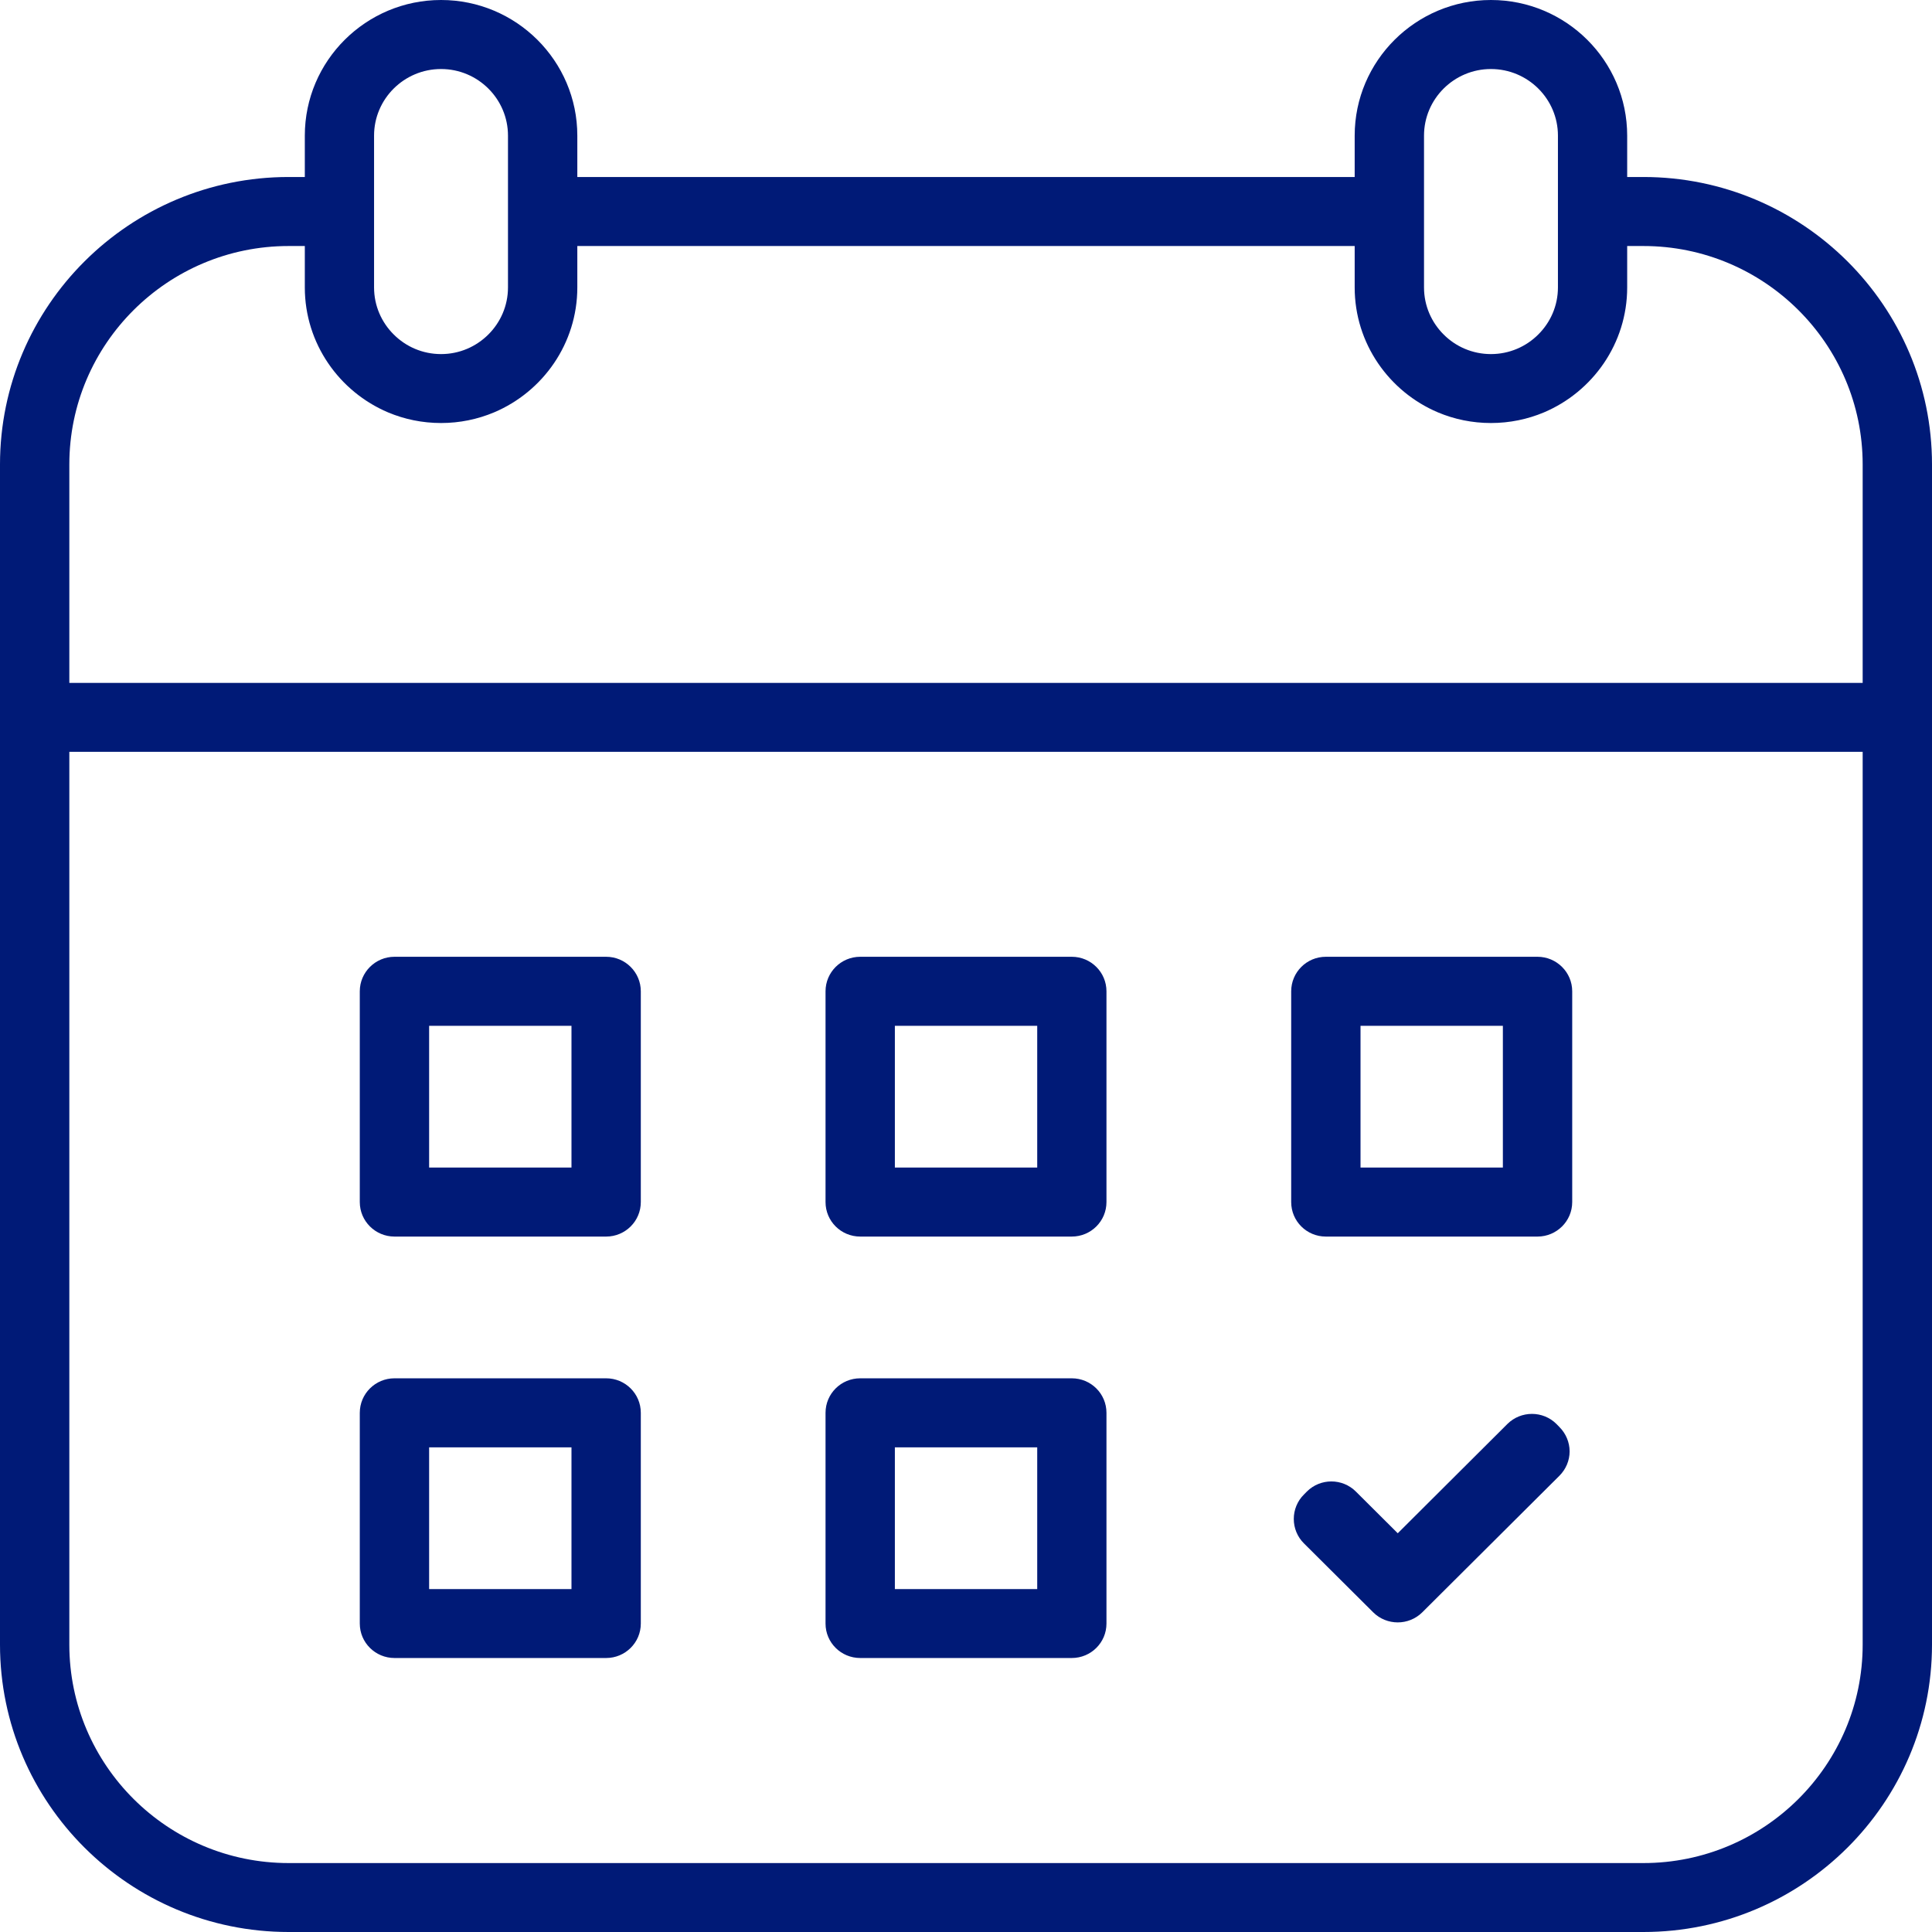 <?xml version="1.0" encoding="utf-8" ?>
<svg xmlns="http://www.w3.org/2000/svg" xmlns:xlink="http://www.w3.org/1999/xlink" width="44" height="44">
	<path fill="#001A77" d="M44 37.455L44 16.336L44 10.578C44 6.967 41.051 4.031 37.427 4.031L37.058 4.031L37.058 3.089C37.058 1.385 35.666 0 33.955 0C32.245 0 30.852 1.385 30.852 3.089L30.852 4.031L13.148 4.031L13.148 3.089C13.148 1.385 11.755 0 10.045 0C8.334 0 6.942 1.385 6.942 3.089L6.942 4.031L6.573 4.031C2.949 4.031 0 6.967 0 10.578L0 16.336L0 37.455C0 41.064 2.949 44 6.573 44L37.427 44C41.051 44 44 41.064 44 37.455L44 37.455ZM1.579 17.122L42.421 17.122L42.421 37.455C42.421 40.198 40.182 42.43 37.427 42.43L6.573 42.43C3.818 42.43 1.579 40.198 1.579 37.455L1.579 17.122ZM11.569 6.545C11.569 6.965 11.398 7.343 11.122 7.618C10.845 7.894 10.465 8.064 10.045 8.064C9.623 8.064 9.243 7.894 8.967 7.618C8.69 7.343 8.519 6.965 8.519 6.545L8.519 4.817L8.519 3.089C8.519 2.253 9.203 1.572 10.045 1.572C10.885 1.572 11.569 2.253 11.569 3.089L11.569 4.817L11.569 6.545ZM35.481 6.545C35.481 6.965 35.31 7.343 35.033 7.618C34.757 7.894 34.375 8.064 33.955 8.064C33.535 8.064 33.153 7.894 32.878 7.618C32.602 7.343 32.431 6.965 32.431 6.545L32.431 4.817L32.431 3.089C32.431 2.253 33.115 1.572 33.955 1.572C34.797 1.572 35.481 2.253 35.481 3.089L35.481 4.817L35.481 6.545ZM42.421 15.552L1.579 15.552L1.579 10.578C1.579 7.835 3.818 5.603 6.573 5.603L6.942 5.603L6.942 6.545L6.942 6.547C6.942 7.822 7.726 8.921 8.838 9.392C9.209 9.548 9.617 9.634 10.045 9.634C10.472 9.634 10.879 9.548 11.251 9.392C12.365 8.921 13.148 7.822 13.148 6.547L13.148 6.545L13.148 5.603L30.852 5.603L30.852 6.545L30.852 6.547C30.852 7.822 31.635 8.921 32.749 9.392C33.119 9.548 33.528 9.634 33.955 9.634C34.383 9.634 34.791 9.548 35.162 9.392C36.274 8.921 37.058 7.822 37.058 6.547L37.058 6.545L37.058 5.603L37.427 5.603C40.182 5.603 42.421 7.835 42.421 10.578L42.421 15.552ZM35.806 27.376L35.806 22.576C35.806 22.143 35.451 21.79 35.016 21.79L30.195 21.79C29.758 21.79 29.406 22.143 29.406 22.576L29.406 27.376C29.406 27.811 29.758 28.162 30.195 28.162L35.016 28.162C35.451 28.162 35.806 27.811 35.806 27.376L35.806 27.376ZM30.985 26.59L34.227 26.59L34.227 23.362L30.985 23.362L30.985 26.59ZM25.199 36.976L25.199 32.176C25.199 31.741 24.846 31.39 24.409 31.39L19.591 31.39C19.154 31.39 18.801 31.741 18.801 32.176L18.801 36.976C18.801 37.409 19.154 37.76 19.591 37.76L24.409 37.76C24.846 37.76 25.199 37.409 25.199 36.976L25.199 36.976ZM20.38 36.19L23.622 36.19L23.622 32.962L20.38 32.962L20.38 36.19ZM25.199 27.376L25.199 22.576C25.199 22.143 24.846 21.79 24.409 21.79L19.591 21.79C19.154 21.79 18.801 22.143 18.801 22.576L18.801 27.376C18.801 27.811 19.154 28.162 19.591 28.162L24.409 28.162C24.846 28.162 25.199 27.811 25.199 27.376L25.199 27.376ZM20.38 26.59L23.622 26.59L23.622 23.362L20.38 23.362L20.38 26.59ZM14.594 36.976L14.594 32.176C14.594 31.741 14.24 31.39 13.805 31.39L8.984 31.39C8.549 31.39 8.194 31.741 8.194 32.176L8.194 36.976C8.194 37.409 8.549 37.76 8.984 37.76L13.805 37.76C14.24 37.76 14.594 37.409 14.594 36.976L14.594 36.976ZM9.773 36.19L13.015 36.19L13.015 32.962L9.773 32.962L9.773 36.19ZM14.594 27.376L14.594 22.576C14.594 22.143 14.24 21.79 13.805 21.79L8.984 21.79C8.549 21.79 8.194 22.143 8.194 22.576L8.194 27.376C8.194 27.811 8.549 28.162 8.984 28.162L13.805 28.162C14.24 28.162 14.594 27.811 14.594 27.376L14.594 27.376ZM9.773 26.59L13.015 26.59L13.015 23.362L9.773 23.362L9.773 26.59ZM29.695 34.038C29.547 34.185 29.465 34.385 29.465 34.593C29.465 34.801 29.547 35.001 29.695 35.148L31.274 36.72C31.428 36.873 31.631 36.949 31.833 36.949C32.034 36.949 32.236 36.873 32.391 36.72L35.515 33.609C35.662 33.462 35.747 33.263 35.747 33.055C35.747 32.847 35.662 32.647 35.515 32.5L35.447 32.43C35.139 32.124 34.639 32.124 34.33 32.43L31.833 34.919L30.879 33.969C30.571 33.662 30.071 33.662 29.763 33.969L29.695 34.038Z" fill-rule="evenodd"/>
</svg>
